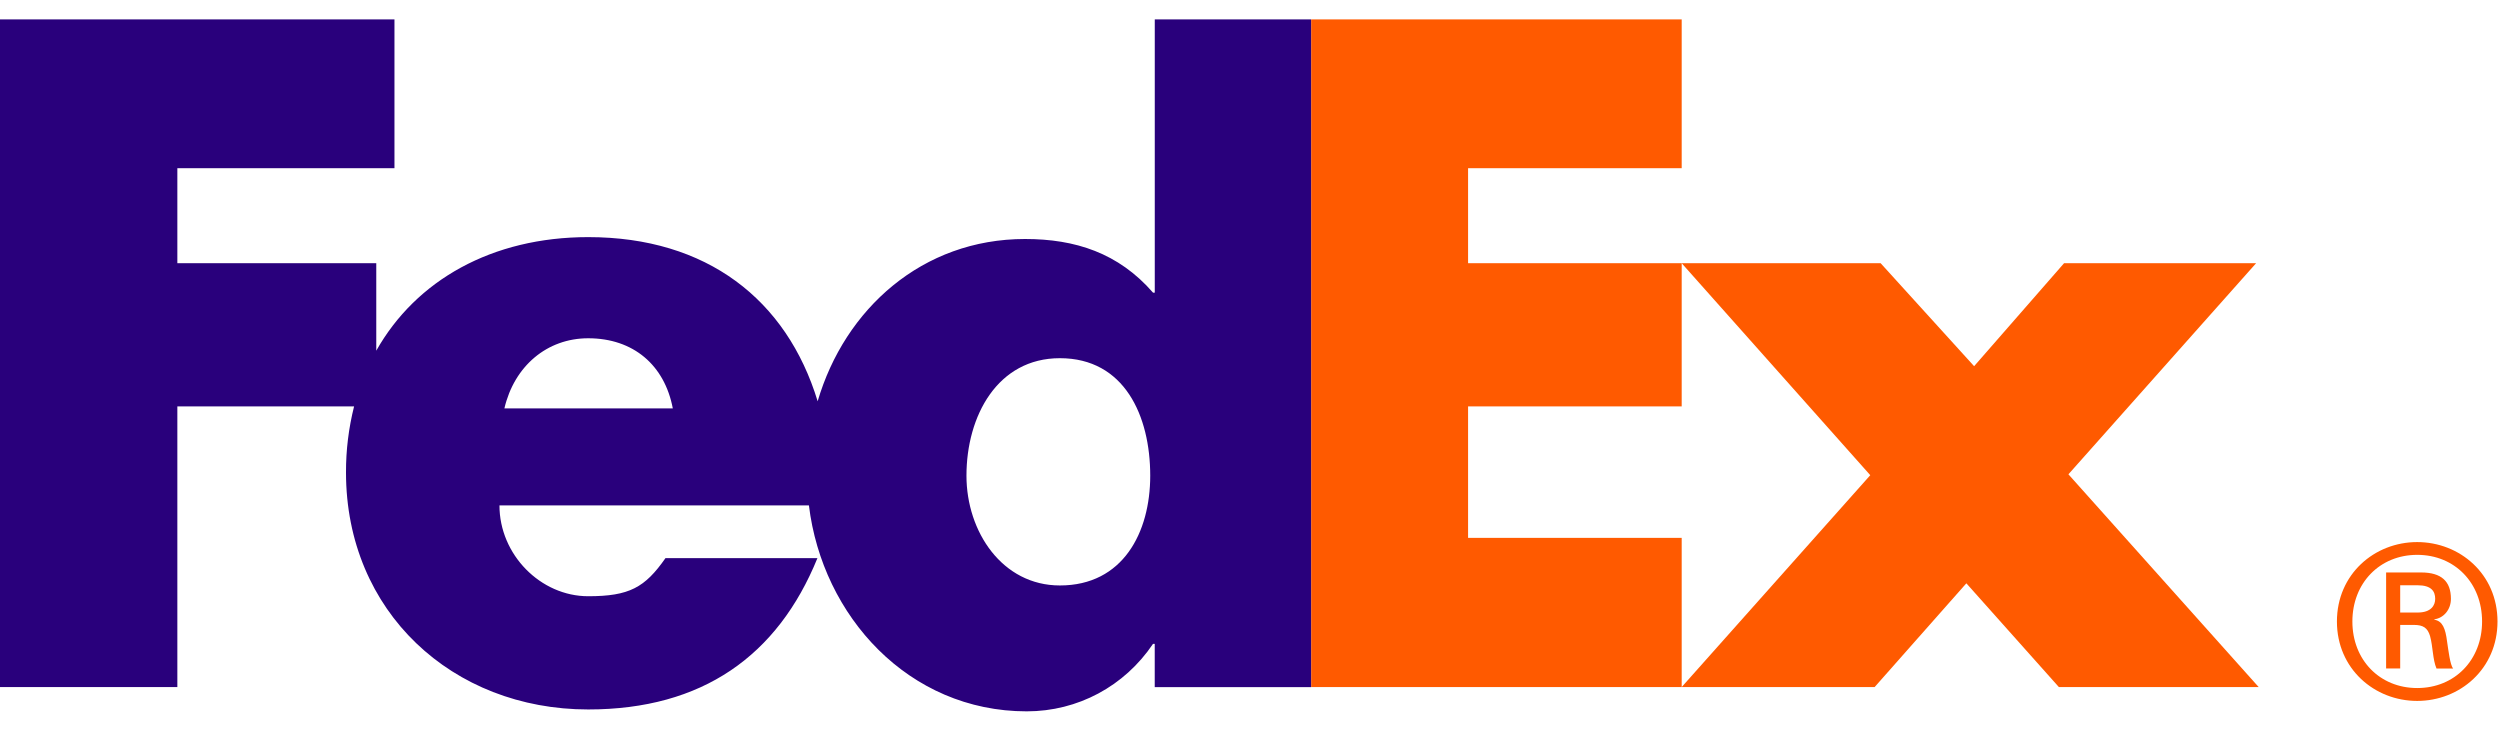 <svg width="65" height="19" viewBox="0 0 65 19" fill="none" xmlns="http://www.w3.org/2000/svg">
<g clip-path="url(#clip0_124_7970)">
<path d="M64.534 16.159C64.534 15.159 63.825 14.426 62.848 14.426C61.872 14.426 61.162 15.159 61.162 16.159C61.162 17.158 61.872 17.889 62.848 17.889C63.825 17.889 64.534 17.157 64.534 16.159ZM62.405 16.248V17.38H62.039V14.884H62.948C63.48 14.884 63.724 15.117 63.724 15.57C63.724 15.849 63.536 16.07 63.293 16.102V16.113C63.504 16.147 63.581 16.335 63.624 16.68C63.658 16.903 63.702 17.29 63.782 17.381H63.349C63.248 17.146 63.258 16.814 63.181 16.536C63.117 16.325 63.004 16.248 62.762 16.248H62.407V16.249L62.405 16.248ZM62.858 15.926C63.213 15.926 63.315 15.736 63.315 15.57C63.315 15.372 63.213 15.217 62.858 15.217H62.405V15.926H62.858V15.926ZM60.76 16.159C60.76 14.927 61.738 14.094 62.846 14.094C63.957 14.094 64.935 14.927 64.935 16.159C64.935 17.39 63.958 18.224 62.846 18.224C61.738 18.224 60.76 17.39 60.76 16.159Z" fill="#FF5A00"/>
<path d="M53.53 17.863L51.125 15.166L48.741 17.863H43.724L48.627 12.355L43.724 6.844H48.897L51.327 9.521L53.665 6.844H58.658L53.779 12.332L58.725 17.863H53.53ZM34.09 17.863V0.505H43.724V4.374H38.17V6.844H43.724V10.567H38.17V13.985H43.724V17.863H34.09Z" fill="#FF5A00"/>
<path d="M30.024 0.505V7.609H29.979C29.079 6.575 27.954 6.214 26.651 6.214C23.979 6.214 21.965 8.032 21.259 10.433C20.453 7.787 18.375 6.165 15.294 6.165C12.791 6.165 10.815 7.288 9.783 9.118V6.844H4.611V4.374H10.256V0.505H0V17.863H4.611V10.567H9.206C9.065 11.128 8.994 11.705 8.996 12.284C8.996 15.903 11.762 18.446 15.293 18.446C18.261 18.446 20.219 17.051 21.253 14.512H17.302C16.768 15.276 16.362 15.502 15.293 15.502C14.055 15.502 12.986 14.421 12.986 13.141H21.032C21.381 16.016 23.621 18.495 26.695 18.495C28.022 18.495 29.236 17.843 29.978 16.741H30.023V17.866H34.088V0.505H30.024V0.505ZM13.114 10.619C13.371 9.516 14.226 8.795 15.293 8.795C16.468 8.795 17.28 9.494 17.493 10.619H13.114ZM27.557 15.222C26.059 15.222 25.128 13.826 25.128 12.368C25.128 10.81 25.938 9.313 27.557 9.313C29.236 9.313 29.906 10.811 29.906 12.368C29.906 13.845 29.197 15.222 27.557 15.222Z" fill="#29007C"/>
</g>
<defs>
<clipPath id="clip0_124_7970">
<rect width="64.935" height="18" fill="white" transform="translate(0 0.5)"/>
</clipPath>
</defs>
</svg>
